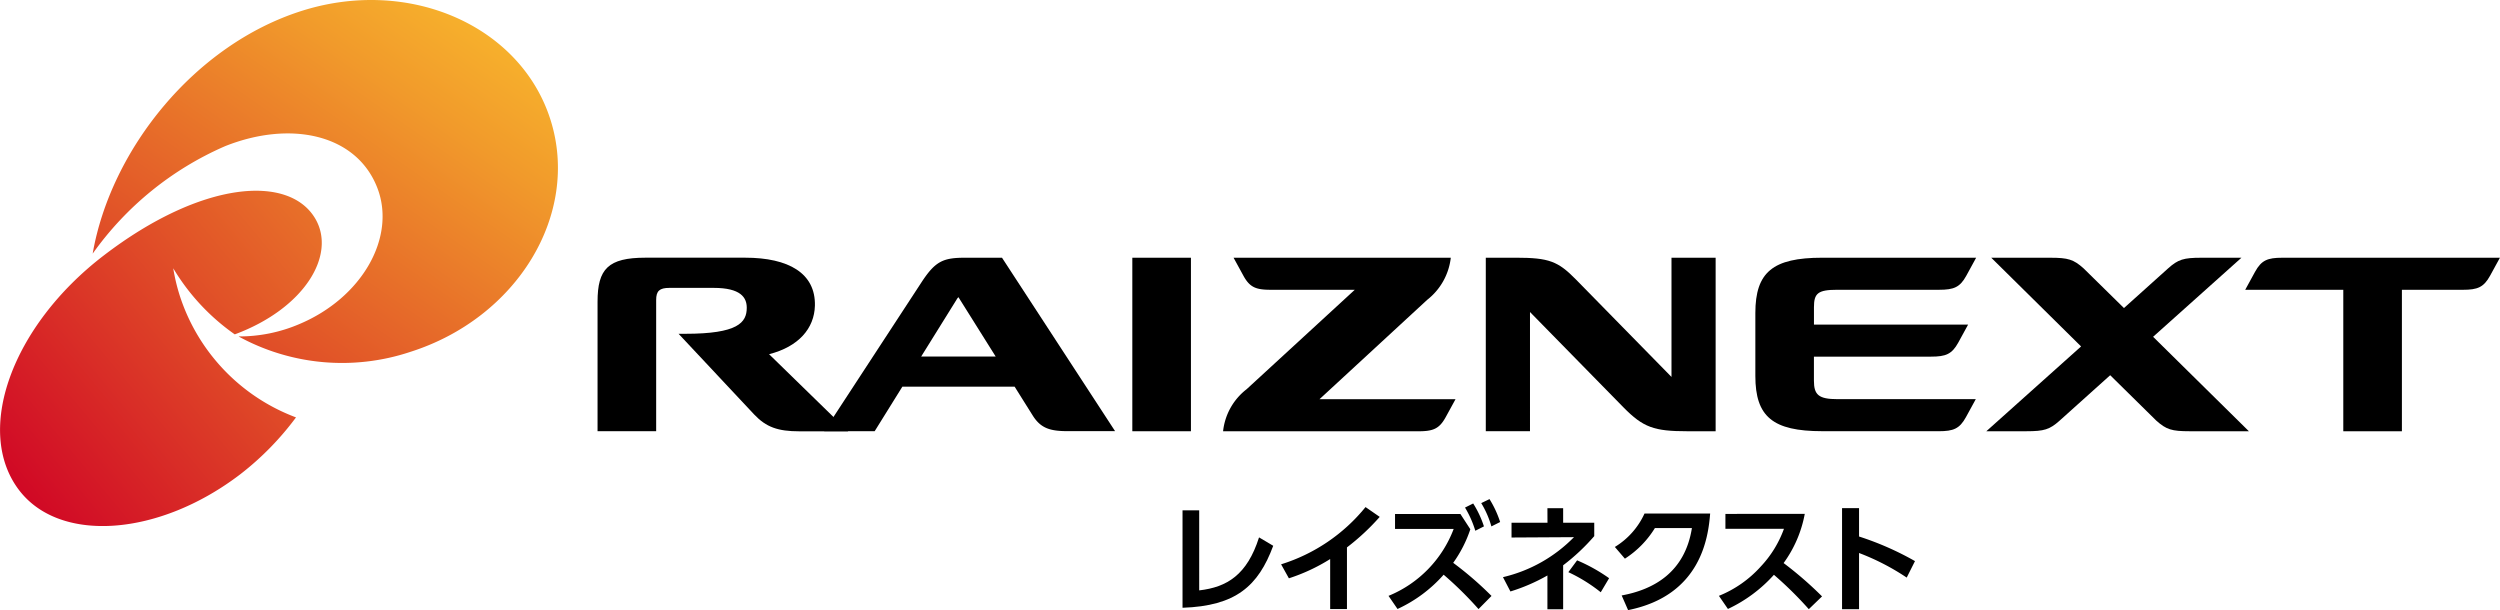 <svg xmlns="http://www.w3.org/2000/svg" xmlns:xlink="http://www.w3.org/1999/xlink" width="240" height="58.606" viewBox="0 0 240 58.606">
  <defs>
    <clipPath id="clip-path">
      <rect id="長方形_17" data-name="長方形 17" width="240" height="58.606" fill="none"/>
    </clipPath>
    <linearGradient id="linear-gradient" x1="-0.178" y1="1.336" x2="0.884" y2="0.132" gradientUnits="objectBoundingBox">
      <stop offset="0" stop-color="#cf0025"/>
      <stop offset="0.426" stop-color="#e15328"/>
      <stop offset="0.819" stop-color="#f19a2b"/>
      <stop offset="1" stop-color="#f8b62d"/>
    </linearGradient>
    <linearGradient id="linear-gradient-2" x1="0.066" y1="0.916" x2="1.602" y2="-0.387" xlink:href="#linear-gradient"/>
  </defs>
  <g id="logo" clip-path="url(#clip-path)">
    <g id="グループ_9" data-name="グループ 9">
      <rect id="長方形_9" data-name="長方形 9" width="53.56" height="50.501" fill="none"/>
      <rect id="長方形_10" data-name="長方形 10" width="9.105" height="50.501" transform="translate(57.362 50.501) rotate(-90)" fill="none"/>
      <rect id="長方形_11" data-name="長方形 11" width="50.501" height="240" transform="translate(0 50.501) rotate(-90)" fill="none"/>
      <rect id="長方形_12" data-name="長方形 12" width="3.803" height="50.501" transform="translate(53.56)" fill="none"/>
      <rect id="長方形_13" data-name="長方形 13" width="182.639" height="16.657" transform="translate(57.362 24.738)" fill="none"/>
      <rect id="長方形_14" data-name="長方形 14" width="182.639" height="7.079" transform="translate(57.362 41.396)" fill="none"/>
    </g>
    <g id="グループ_11" data-name="グループ 11" transform="translate(0 0)">
      <path id="パス_5" data-name="パス 5" d="M136.891,337.089c-2.853-9.049-13.53-13.746-23.849-10.493s-18.369,13.323-20.11,23.317a30.52,30.52,0,0,1,12.717-10.318c6.276-2.5,12.607-1.162,14.608,4,1.833,4.727-1.447,10.56-7.528,13.1a14.692,14.692,0,0,1-5.795,1.167,20.691,20.691,0,0,0,16.439,1.5C133.692,356.109,139.744,346.137,136.891,337.089Z" transform="translate(-84.036 -325.564)" fill="url(#linear-gradient)"/>
      <path id="パス_6" data-name="パス 6" d="M83.9,389.616a18.392,18.392,0,0,1-.6-2.543,20.747,20.747,0,0,0,5.906,6.344c6.693-2.482,9.757-7.612,7.741-11.09-2.5-4.3-10.911-3.7-20.342,3.534-8.821,6.769-12.442,16.857-8.087,22.532,3.93,5.122,13.44,4.416,21.25-1.571a27.846,27.846,0,0,0,5.317-5.435A18.559,18.559,0,0,1,83.9,389.616Z" transform="translate(-66.669 -361.317)" fill="url(#linear-gradient-2)"/>
      <g id="グループ_10" data-name="グループ 10" transform="translate(57.362 24.737)">
        <path id="パス_7" data-name="パス 7" d="M505.673,398.617v11.445l-9.174-9.355c-1.718-1.75-2.581-2.088-5.753-2.091h-2.9v16.657h4.243V403.83l8.967,9.146c1.9,1.937,2.954,2.3,6.127,2.3h2.728V398.617Z" transform="translate(-402.572 -398.613)"/>
        <rect id="長方形_15" data-name="長方形 15" width="5.627" height="16.657" transform="translate(51.341 0.005)"/>
        <path id="パス_8" data-name="パス 8" d="M317.361,398.618h-3.507c-2.112,0-2.873.3-4.212,2.345l-9.353,14.31h4.848L307.794,411h10.781l1.736,2.767c.761,1.209,1.643,1.5,3.343,1.5h4.563ZM313,402.641a.888.888,0,0,1,.18-.234l3.576,5.7H309.6Z" transform="translate(-278.531 -398.614)"/>
        <path id="パス_9" data-name="パス 9" d="M252.514,407.876c2.825-.718,4.343-2.467,4.4-4.657.075-3.1-2.5-4.608-6.7-4.608h-9.566c-3.584,0-4.6,1.082-4.6,4.224v12.434h5.627v-12.6c0-.865.32-1.159,1.275-1.159h4.244c2.592,0,3.178.919,3.178,1.907,0,1.428-.857,2.5-5.9,2.5h-.646l7.257,7.745c1.152,1.221,2.286,1.618,4.344,1.618h4.682Z" transform="translate(-236.045 -398.61)"/>
        <path id="パス_10" data-name="パス 10" d="M581.843,415.273c1.413,0,2-.237,2.613-1.35l.945-1.728H572.144c-1.841,0-2.281-.415-2.281-1.782v-2.3h11.245c1.414,0,2-.237,2.613-1.35l.945-1.728h-14.8v-1.666c0-1.328.368-1.674,2.233-1.674h9.779c1.413,0,2.005-.237,2.613-1.35l.945-1.728H570.652c-4.734,0-6.412,1.389-6.412,5.31v6.043c0,3.9,1.665,5.3,6.411,5.3Z" transform="translate(-453.088 -398.613)"/>
        <path id="パス_11" data-name="パス 11" d="M646.032,414.255c.966.864,1.49,1.022,3.191,1.022h5.7l-9.194-9.067,8.479-7.589H650.36c-1.7,0-2.225.158-3.191,1.022l-4.238,3.808-3.875-3.808c-.965-.864-1.49-1.022-3.191-1.022h-5.673l8.622,8.516-9.095,8.14h3.849c1.7,0,2.226-.158,3.191-1.022l4.85-4.356Z" transform="translate(-496.393 -398.615)"/>
        <path id="パス_12" data-name="パス 12" d="M422.614,412.2l10.338-9.539a5.987,5.987,0,0,0,2.265-4.042H414.363l.945,1.728c.609,1.113,1.2,1.35,2.614,1.35H426l-10.39,9.551a5.884,5.884,0,0,0-2.253,4.032h18.755c1.413,0,2-.237,2.613-1.35l.946-1.728Z" transform="translate(-353.303 -398.615)"/>
        <path id="パス_13" data-name="パス 13" d="M706.664,398.623c-1.413,0-2,.237-2.613,1.35l-.945,1.728h9.416v13.578h5.627V401.7H724c1.414,0,2-.238,2.613-1.35l.945-1.728Z" transform="translate(-544.928 -398.617)"/>
      </g>
    </g>
    <g id="グループ_13" data-name="グループ 13" transform="translate(113.523 47.913)">
      <g id="グループ_12" data-name="グループ 12" transform="translate(0 0)">
        <path id="パス_14" data-name="パス 14" d="M403.475,477.906c2.668-.307,4.6-1.487,5.744-5.088l1.362.806c-1.44,3.87-3.588,5.778-8.707,5.951V470.22h1.6Z" transform="translate(-401.874 -469.142)"/>
        <path id="パス_15" data-name="パス 15" d="M436.136,479.1h-1.612v-4.8a17.686,17.686,0,0,1-3.962,1.85l-.748-1.344a16.9,16.9,0,0,0,8.105-5.495l1.362.942a21.977,21.977,0,0,1-3.145,2.929Z" transform="translate(-420.351 -468.545)"/>
        <path id="パス_16" data-name="パス 16" d="M468.112,469.932a12.025,12.025,0,0,1-1.645,3.224,32.731,32.731,0,0,1,3.678,3.178l-1.247,1.261a34.578,34.578,0,0,0-3.348-3.3,13.334,13.334,0,0,1-4.428,3.292l-.864-1.26a11.232,11.232,0,0,0,6.255-6.425h-5.63v-1.431h6.278Zm.273-2.475a9.642,9.642,0,0,1,1.033,2.2l-.828.42a9.825,9.825,0,0,0-.988-2.226Zm1.567-.419a9.934,9.934,0,0,1,1.022,2.2l-.84.42a9.032,9.032,0,0,0-.976-2.236Z" transform="translate(-440.483 -467.037)"/>
        <path id="パス_17" data-name="パス 17" d="M496.972,469.617h1.51v1.4h2.986V472.3a19.683,19.683,0,0,1-2.986,2.8v4.224h-1.51v-3.247a17.591,17.591,0,0,1-3.552,1.536l-.715-1.374a14.007,14.007,0,0,0,6.816-3.84l-5.994.035v-1.42h3.451Zm5.12,8.072a15.222,15.222,0,0,0-3.11-1.929l.84-1.135a16.232,16.232,0,0,1,3.072,1.714Z" transform="translate(-461.943 -468.745)"/>
        <path id="パス_18" data-name="パス 18" d="M525.073,478.992c3.087-.567,6.073-2.224,6.743-6.47h-3.552a9.227,9.227,0,0,1-2.88,2.939l-.965-1.124a7.286,7.286,0,0,0,2.849-3.212h6.3c-.182,2.28-.873,7.866-7.878,9.274Z" transform="translate(-482.916 -469.742)"/>
        <path id="パス_19" data-name="パス 19" d="M562.162,471.226a11.587,11.587,0,0,1-2.032,4.723,34.8,34.8,0,0,1,3.69,3.2l-1.271,1.226a35.5,35.5,0,0,0-3.348-3.3,13.772,13.772,0,0,1-4.416,3.28l-.865-1.259a10.843,10.843,0,0,0,4.018-2.815,10.435,10.435,0,0,0,2.225-3.621h-5.619v-1.43Z" transform="translate(-502.427 -469.808)"/>
        <path id="パス_20" data-name="パス 20" d="M595.028,476.28a22.611,22.611,0,0,0-4.575-2.361v5.392h-1.632v-9.7h1.632v2.725a28.567,28.567,0,0,1,5.369,2.361Z" transform="translate(-525.507 -468.744)"/>
      </g>
      <rect id="長方形_16" data-name="長方形 16" width="70.316" height="10.13" transform="translate(0.001 0.563)" fill="none"/>
    </g>
  </g>
</svg>
